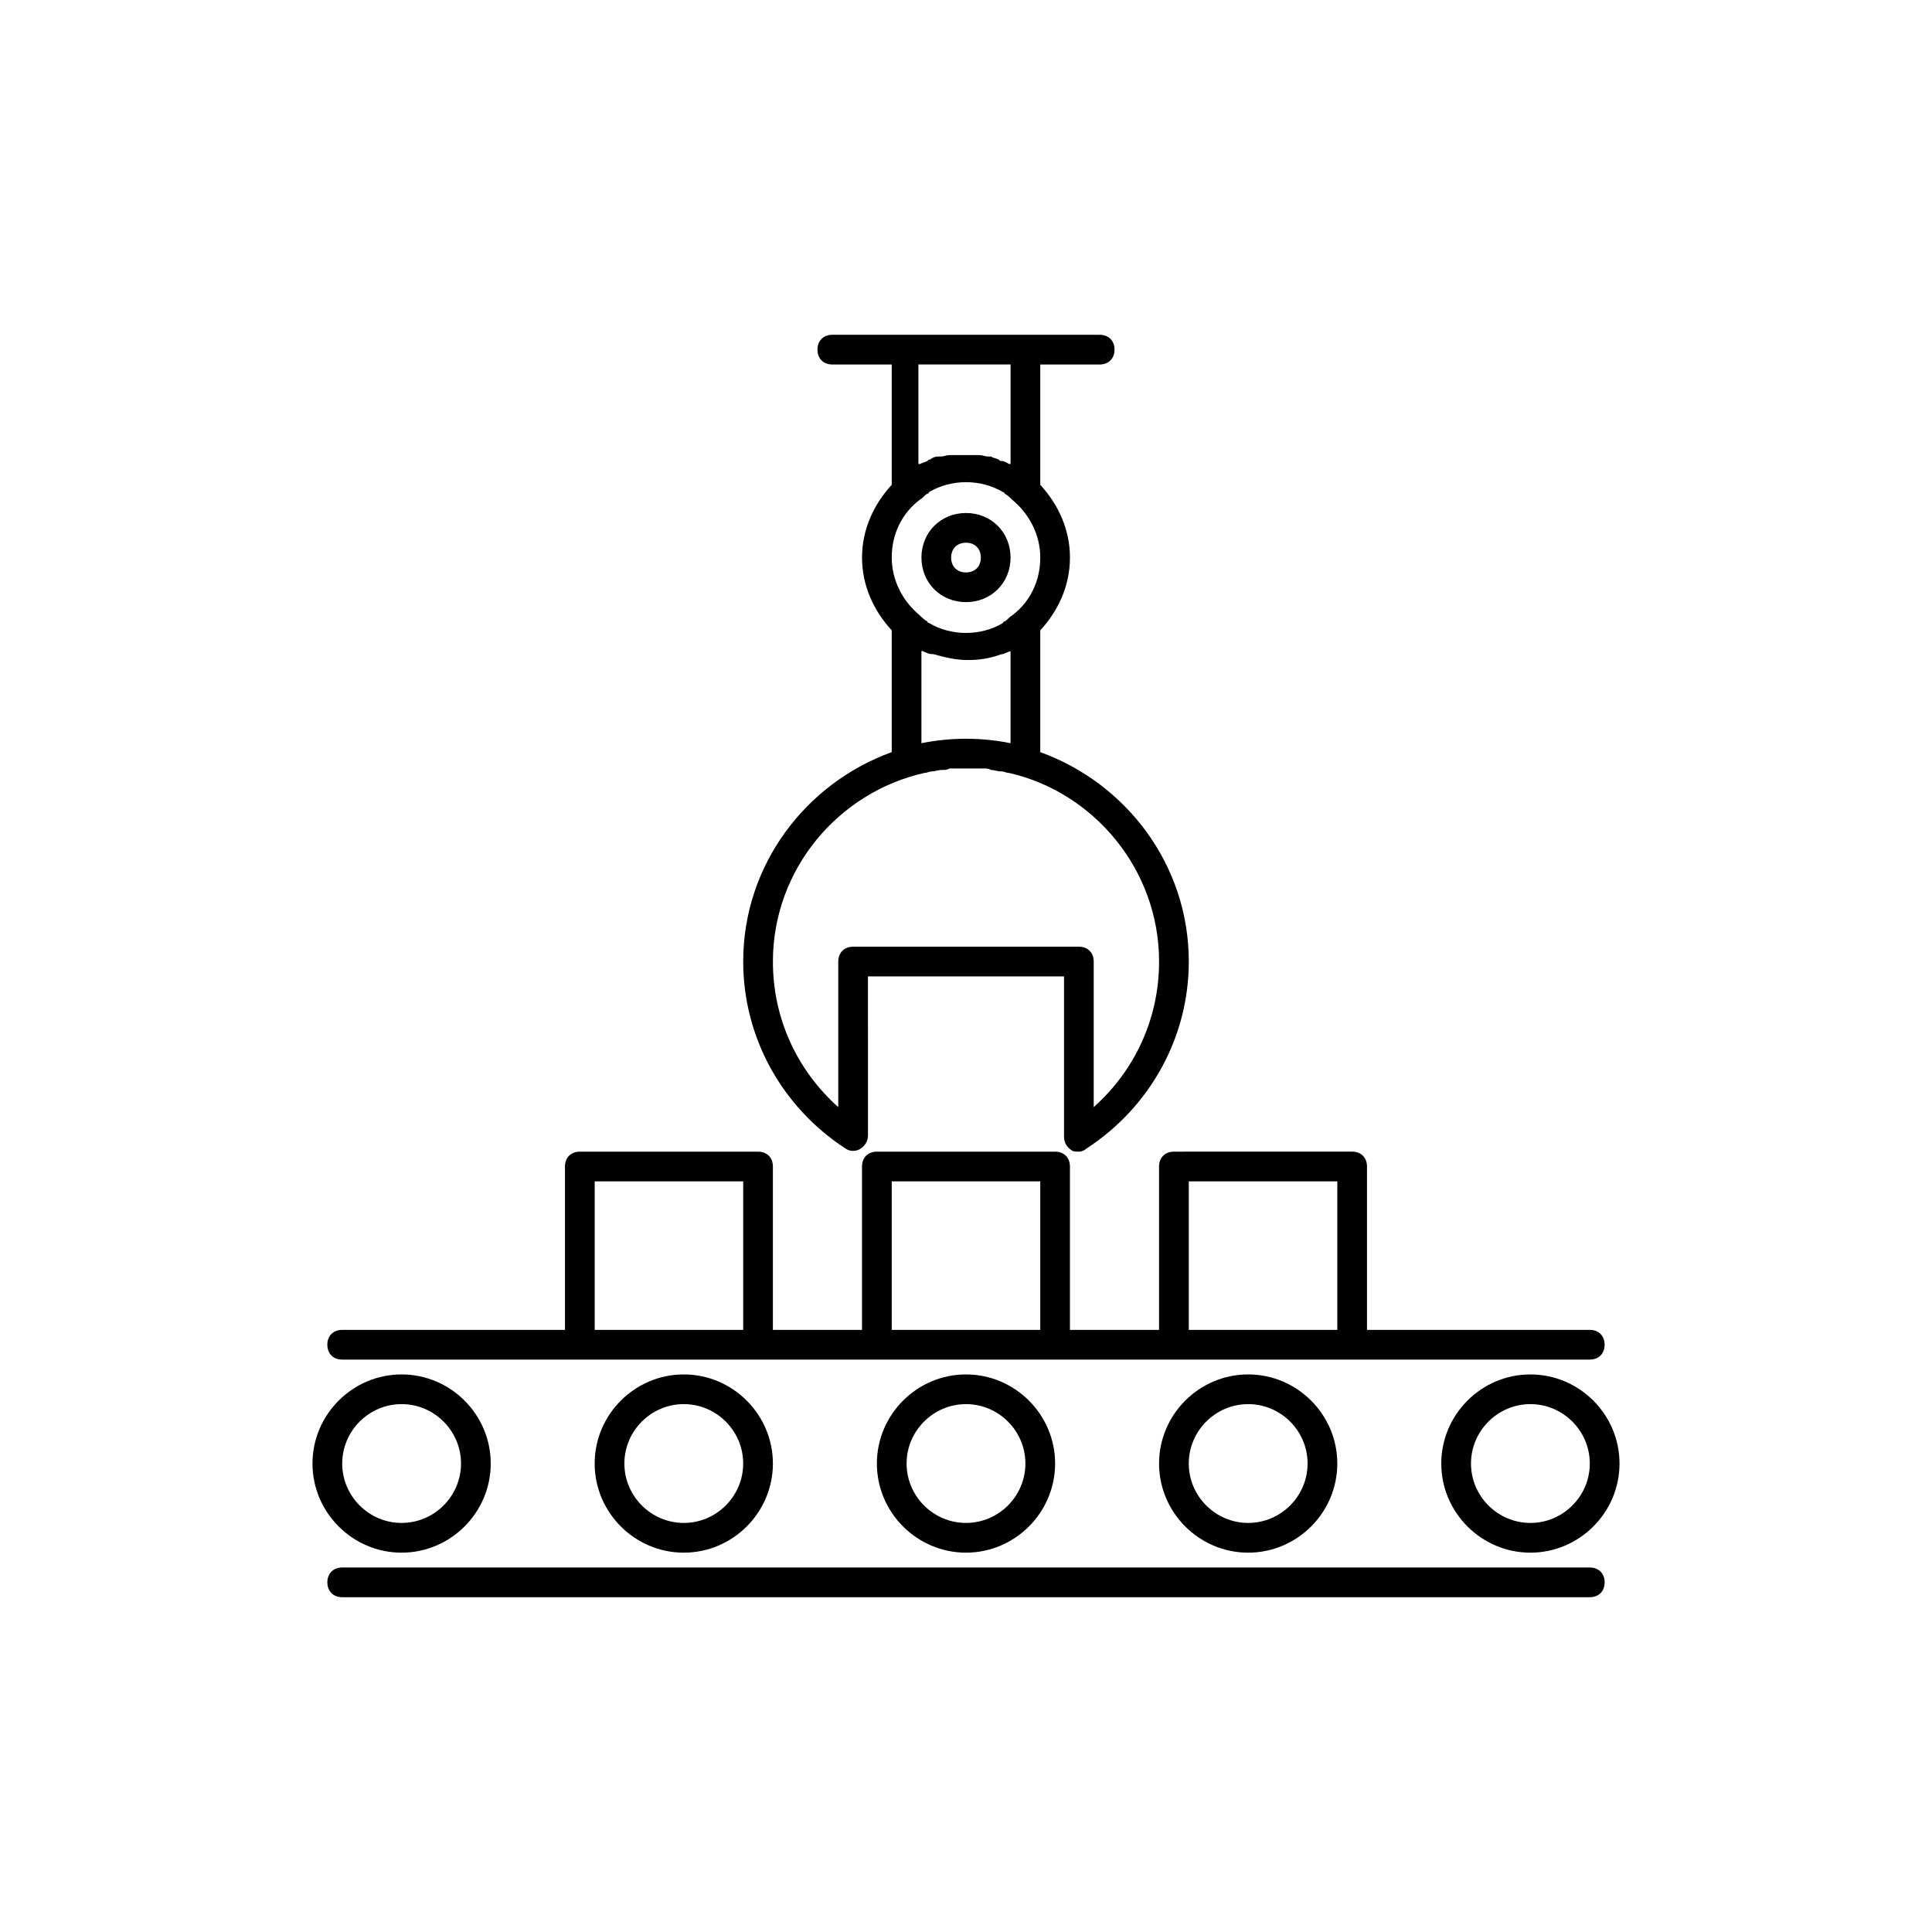 <?xml version="1.0" encoding="UTF-8"?>
<!-- Uploaded to: ICON Repo, www.svgrepo.com, Generator: ICON Repo Mixer Tools -->
<svg fill="#000000" width="800px" height="800px" version="1.1" viewBox="144 144 512 512" xmlns="http://www.w3.org/2000/svg">
 <g>
  <path d="m400 303.57c-6.691 0-11.809-5.117-11.809-11.809 0-6.691 5.117-11.809 11.809-11.809s11.809 5.117 11.809 11.809c-0.004 6.691-5.117 11.809-11.809 11.809zm0-15.746c-2.363 0-3.938 1.574-3.938 3.938 0 2.363 1.574 3.938 3.938 3.938s3.938-1.574 3.938-3.938c-0.004-2.359-1.578-3.938-3.938-3.938z"/>
  <path d="m565.31 496.43h-59.043v-43.297c0-2.363-1.574-3.938-3.938-3.938l-47.23 0.004c-2.363 0-3.938 1.574-3.938 3.938v43.297h-23.617v-43.297c0-2.363-1.574-3.938-3.938-3.938h-47.227c-2.363 0-3.938 1.574-3.938 3.938v43.297h-23.617v-43.297c0-2.363-1.574-3.938-3.938-3.938h-47.227c-2.363 0-3.938 1.574-3.938 3.938v43.297l-59.039-0.004c-2.363 0-3.938 1.574-3.938 3.938 0 2.363 1.574 3.938 3.938 3.938h330.62c2.363 0 3.938-1.574 3.938-3.938 0-2.363-1.574-3.938-3.934-3.938zm-263.71 0v-39.359h39.359v39.359zm78.723 0v-39.359h39.359v39.359zm78.719 0v-39.359h39.359v39.359z"/>
  <path d="m565.31 567.28h-330.62c-2.363 0-3.938-1.574-3.938-3.938 0-2.363 1.574-3.938 3.938-3.938h330.62c2.363 0 3.938 1.574 3.938 3.938-0.004 2.363-1.578 3.938-3.938 3.938z"/>
  <path d="m549.57 555.47c-12.988 0-23.617-10.629-23.617-23.617s10.629-23.617 23.617-23.617c12.988 0 23.617 10.629 23.617 23.617s-10.629 23.617-23.617 23.617zm0-39.363c-8.66 0-15.742 7.086-15.742 15.742 0 8.66 7.086 15.742 15.742 15.742 8.66 0 15.742-7.086 15.742-15.742 0.004-8.656-7.082-15.742-15.742-15.742z"/>
  <path d="m474.78 555.47c-12.988 0-23.617-10.629-23.617-23.617s10.629-23.617 23.617-23.617 23.617 10.629 23.617 23.617-10.625 23.617-23.617 23.617zm0-39.363c-8.66 0-15.742 7.086-15.742 15.742 0 8.66 7.086 15.742 15.742 15.742 8.66 0 15.742-7.086 15.742-15.742 0.004-8.656-7.082-15.742-15.742-15.742z"/>
  <path d="m400 555.47c-12.988 0-23.617-10.629-23.617-23.617s10.629-23.617 23.617-23.617 23.617 10.629 23.617 23.617c-0.004 12.988-10.629 23.617-23.617 23.617zm0-39.363c-8.66 0-15.742 7.086-15.742 15.742 0 8.66 7.086 15.742 15.742 15.742 8.66 0 15.742-7.086 15.742-15.742s-7.086-15.742-15.742-15.742z"/>
  <path d="m325.21 555.47c-12.988 0-23.617-10.629-23.617-23.617s10.629-23.617 23.617-23.617c12.988 0 23.617 10.629 23.617 23.617s-10.629 23.617-23.617 23.617zm0-39.363c-8.66 0-15.742 7.086-15.742 15.742 0 8.66 7.086 15.742 15.742 15.742 8.66 0 15.742-7.086 15.742-15.742s-7.082-15.742-15.742-15.742z"/>
  <path d="m250.43 555.47c-12.988 0-23.617-10.629-23.617-23.617s10.629-23.617 23.617-23.617c12.988 0 23.617 10.629 23.617 23.617s-10.629 23.617-23.617 23.617zm0-39.363c-8.66 0-15.742 7.086-15.742 15.742 0 8.66 7.086 15.742 15.742 15.742 8.66 0 15.742-7.086 15.742-15.742 0.004-8.656-7.082-15.742-15.742-15.742z"/>
  <path d="m419.68 343.32v-32.273c4.723-5.117 7.871-11.809 7.871-19.285 0-7.477-3.148-14.168-7.871-19.285v-31.883h15.742c2.363 0 3.938-1.574 3.938-3.938s-1.574-3.938-3.938-3.938h-70.848c-2.363 0-3.938 1.574-3.938 3.938s1.574 3.938 3.938 3.938h15.742v31.883c-4.723 5.117-7.871 11.809-7.871 19.285 0 7.477 3.148 14.168 7.871 19.285v32.273c-22.828 8.266-39.359 29.914-39.359 55.496 0 20.074 10.234 38.574 27.16 49.594 1.18 0.789 2.754 0.789 3.938 0 1.18-0.789 1.969-1.969 1.969-3.543l-0.004-42.113h51.957v42.508c0 1.574 0.789 2.754 1.969 3.543 0.395 0.395 1.18 0.395 1.969 0.395 0.789 0 1.574-0.395 1.969-0.789 16.926-11.02 27.16-29.52 27.16-49.594-0.004-25.582-16.535-47.23-39.363-55.496zm-31.488-102.73h23.617v26.371h-0.395c-0.789-0.395-1.18-0.789-1.969-0.789-0.395 0-0.395 0-0.789-0.395-0.789-0.395-1.574-0.395-1.969-0.789h-0.789c-0.789 0-1.574-0.395-2.363-0.395h-0.789-3.148-3.148-0.789c-0.789 0-1.574 0.395-2.363 0.395h-0.789c-0.789 0-1.574 0.395-1.969 0.789-0.395 0-0.395 0-0.789 0.395-0.789 0.395-1.18 0.395-1.969 0.789h-0.395v-26.371zm-0.395 35.816c0.789-0.395 1.18-1.18 1.969-1.574 0 0 0.395 0 0.395-0.395 5.902-3.543 13.777-3.543 19.68 0 0 0 0.395 0 0.395 0.395 0.789 0.395 1.18 0.789 1.969 1.574 4.328 3.543 7.477 9.055 7.477 15.352 0 6.297-2.754 11.809-7.477 15.352-0.789 0.395-1.18 1.18-1.969 1.574 0 0-0.395 0-0.395 0.395-5.902 3.543-13.777 3.543-19.68 0 0 0-0.395 0-0.395-0.395-0.789-0.395-1.18-0.789-1.969-1.574-4.328-3.543-7.477-9.055-7.477-15.352 0-6.297 2.754-11.809 7.477-15.352zm24.008 40.148v24.402c-3.938-0.789-7.871-1.18-11.809-1.18s-7.871 0.395-11.809 1.18v-24.402h0.395c0.789 0.395 1.574 0.789 2.363 0.789h0.395c2.754 0.789 5.902 1.574 9.055 1.574 3.148 0 5.902-0.395 9.055-1.574h0.395c-0.004 0 0.781-0.395 1.961-0.789zm22.043 120.84v-38.574c0-2.363-1.574-3.938-3.938-3.938l-59.824 0.004c-2.363 0-3.938 1.574-3.938 3.938v38.574c-11.02-9.84-17.32-23.617-17.32-38.574 0-24.402 17.32-44.871 40.148-49.988 0.789 0 1.18-0.395 1.969-0.395 0.789 0 1.574-0.395 2.754-0.395 0.789 0 1.18 0 1.969-0.395h3.938 1.18 3.938c0.789 0 1.18 0 1.969 0.395 0.789 0 1.574 0.395 2.754 0.395 0.789 0 1.18 0.395 1.969 0.395 22.434 5.113 39.754 25.582 39.754 49.984 0 14.957-6.301 28.734-17.32 38.574z"/>
 </g>
</svg>